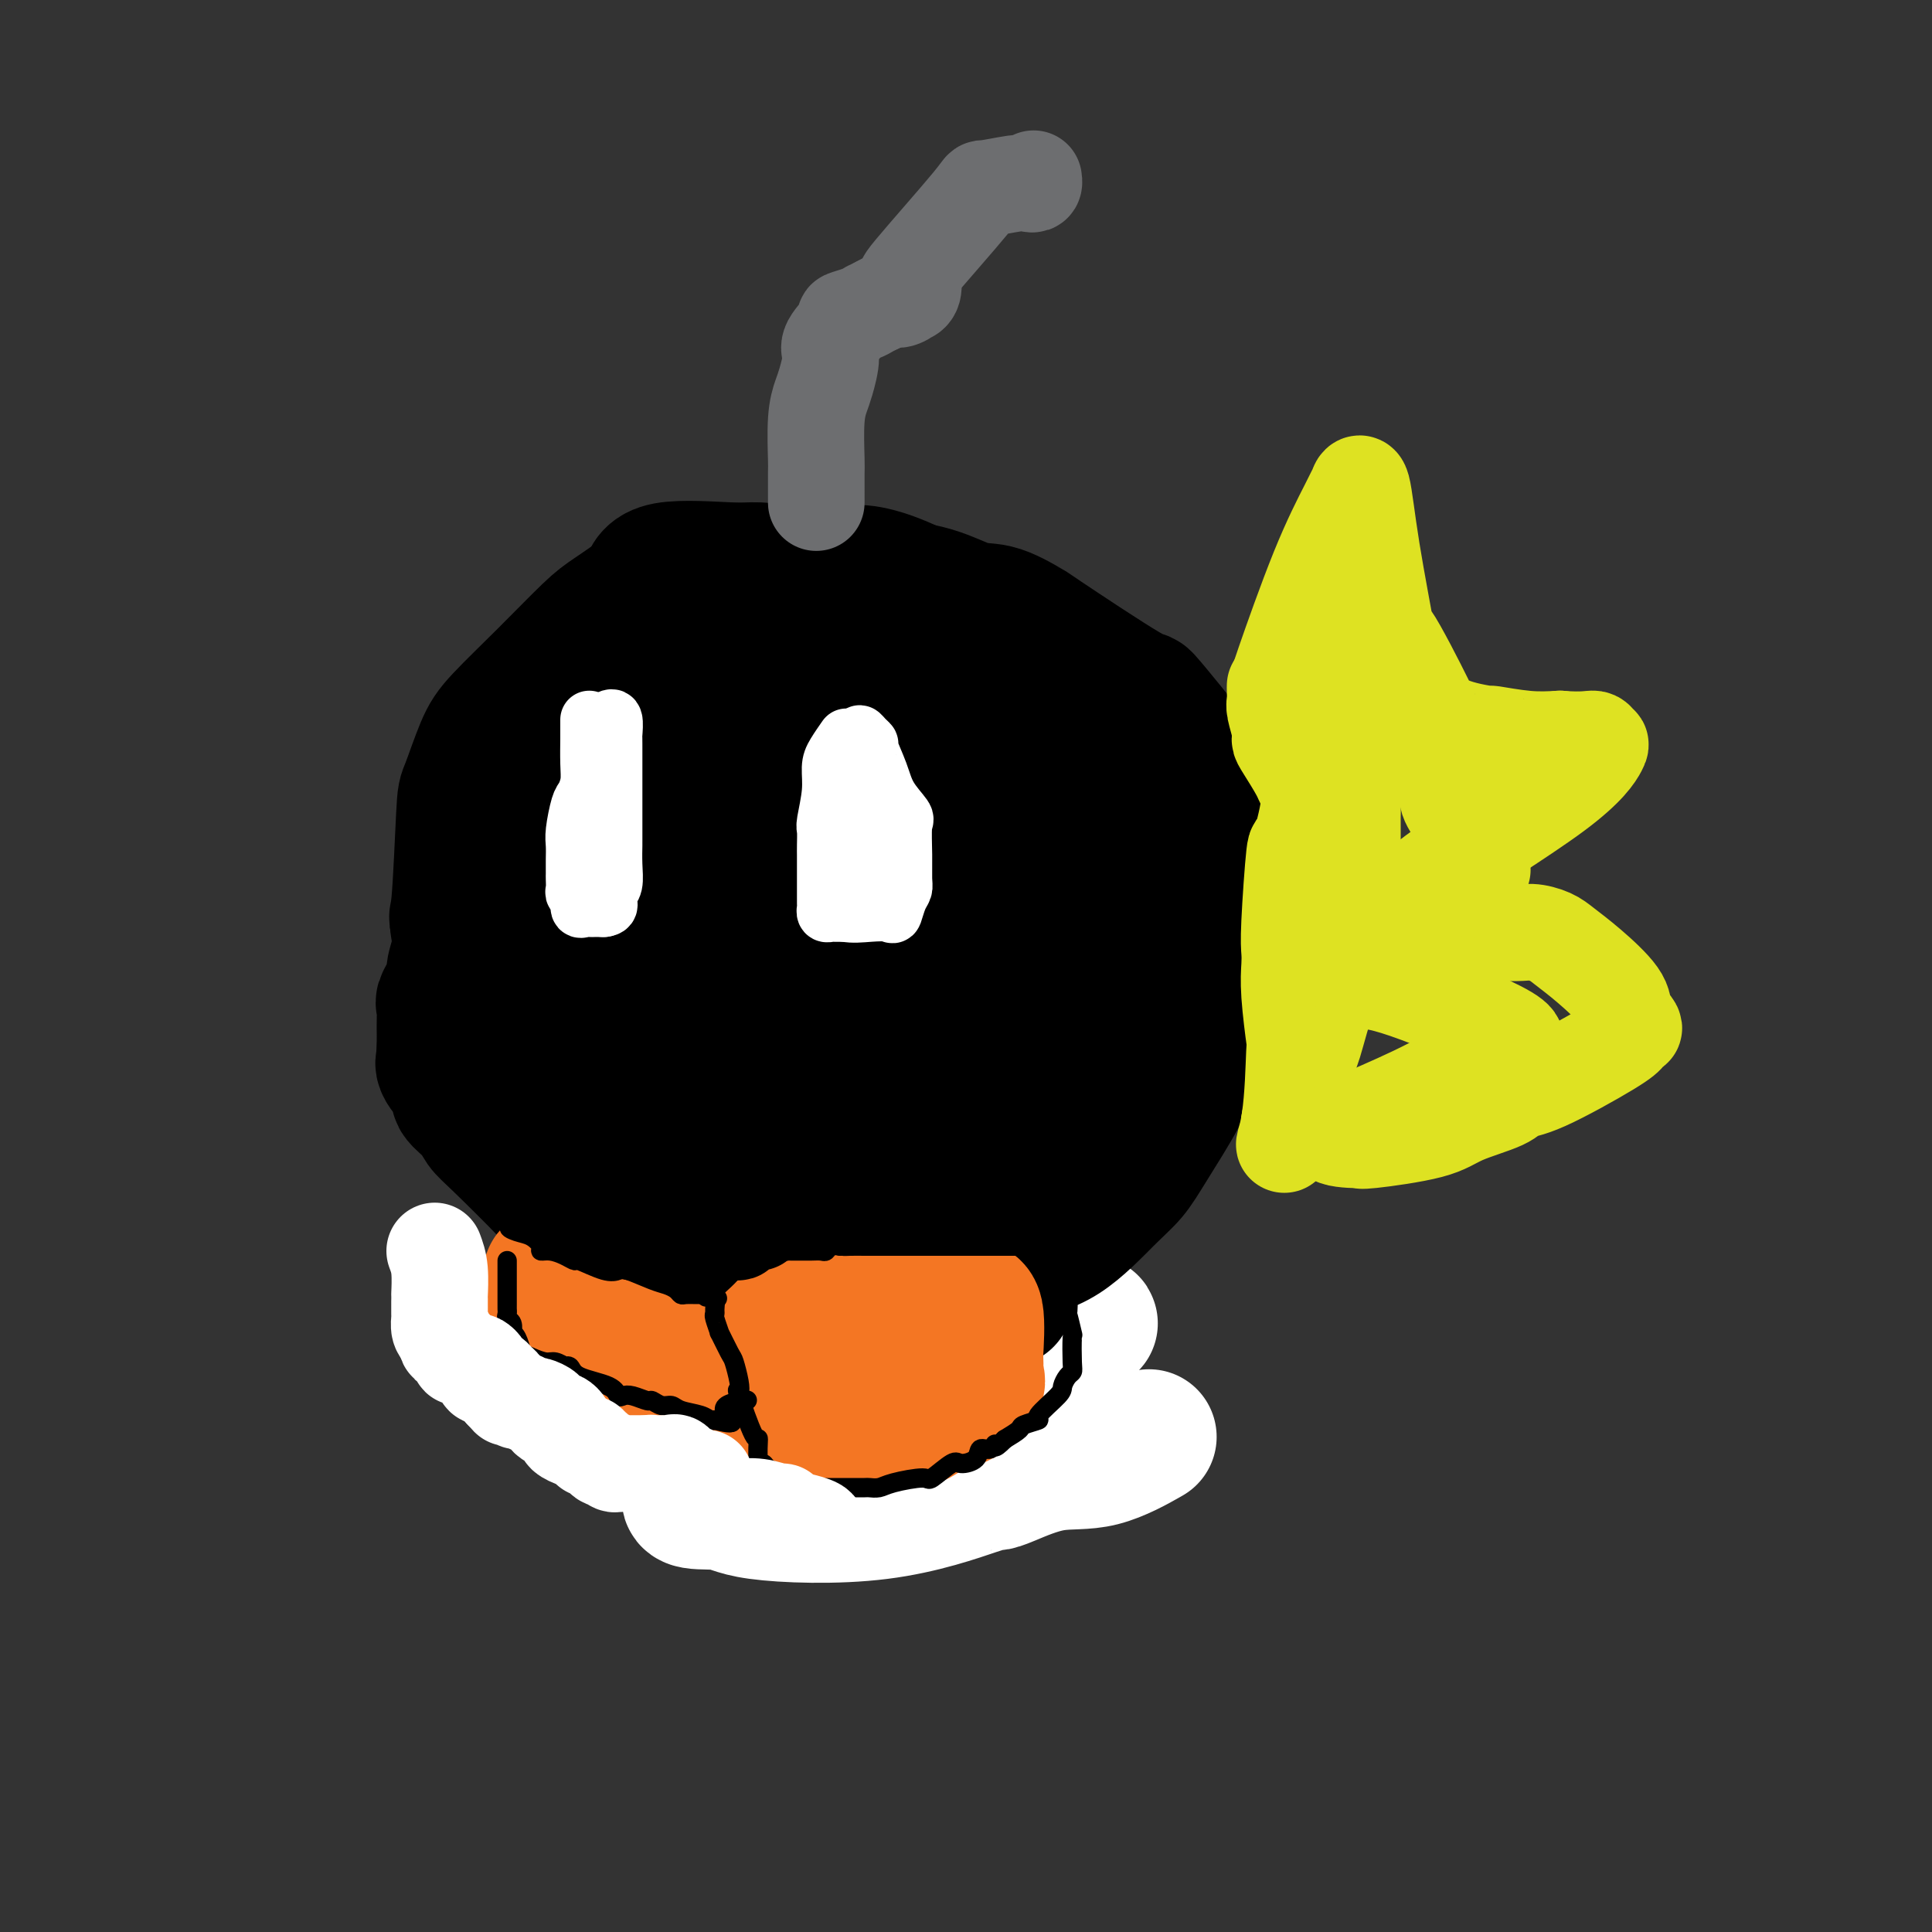 <svg viewBox='0 0 400 400' version='1.1' xmlns='http://www.w3.org/2000/svg' xmlns:xlink='http://www.w3.org/1999/xlink'><rect x="0" y="0" width="400" height="400" fill="#333333" stroke="none"/><g fill='none' stroke='#000000' stroke-width='28' stroke-linecap='round' stroke-linejoin='round'><path d='M152,258c1.321,1.499 2.641,2.999 0,0c-2.641,-2.999 -9.245,-10.496 -12,-14c-2.755,-3.504 -1.662,-3.015 -2,-4c-0.338,-0.985 -2.107,-3.442 -3,-5c-0.893,-1.558 -0.911,-2.216 -2,-6c-1.089,-3.784 -3.251,-10.695 -4,-16c-0.749,-5.305 -0.086,-9.005 0,-13c0.086,-3.995 -0.404,-8.284 0,-12c0.404,-3.716 1.702,-6.858 3,-10'/><path d='M132,178c1.790,-7.680 4.763,-9.379 7,-11c2.237,-1.621 3.736,-3.165 7,-5c3.264,-1.835 8.293,-3.963 13,-6c4.707,-2.037 9.093,-3.984 19,-6c9.907,-2.016 25.334,-4.103 33,-4c7.666,0.103 7.571,2.395 9,4c1.429,1.605 4.382,2.522 8,7c3.618,4.478 7.900,12.515 10,19c2.100,6.485 2.019,11.417 2,14c-0.019,2.583 0.026,2.816 0,7c-0.026,4.184 -0.122,12.319 0,19c0.122,6.681 0.464,11.909 0,15c-0.464,3.091 -1.732,4.046 -3,5'/><path d='M237,236c-4.962,3.338 -15.866,9.182 -23,13c-7.134,3.818 -10.499,5.608 -13,6c-2.501,0.392 -4.139,-0.616 -6,0c-1.861,0.616 -3.944,2.854 -11,0c-7.056,-2.854 -19.085,-10.802 -26,-15c-6.915,-4.198 -8.718,-4.648 -11,-9c-2.282,-4.352 -5.044,-12.607 -6,-19c-0.956,-6.393 -0.107,-10.924 0,-15c0.107,-4.076 -0.529,-7.697 0,-10c0.529,-2.303 2.224,-3.287 3,-5c0.776,-1.713 0.632,-4.153 5,-7c4.368,-2.847 13.248,-6.099 22,-8c8.752,-1.901 17.376,-2.450 26,-3'/><path d='M197,164c4.659,-0.915 3.306,-1.702 5,0c1.694,1.702 6.433,5.891 8,7c1.567,1.109 -0.039,-0.864 1,2c1.039,2.864 4.724,10.565 8,14c3.276,3.435 6.143,2.606 0,13c-6.143,10.394 -21.296,32.013 -31,41c-9.704,8.987 -13.959,5.343 -18,-4c-4.041,-9.343 -7.869,-24.384 -4,-35c3.869,-10.616 15.434,-16.808 27,-23'/><path d='M193,179c7.062,-4.988 11.216,-5.959 15,-4c3.784,1.959 7.197,6.846 9,11c1.803,4.154 1.997,7.573 3,10c1.003,2.427 2.814,3.861 0,8c-2.814,4.139 -10.252,10.981 -18,7c-7.748,-3.981 -15.807,-18.786 -19,-6c-3.193,12.786 -1.521,53.164 1,68c2.521,14.836 5.892,4.131 10,3c4.108,-1.131 8.952,7.311 11,12c2.048,4.689 1.299,5.625 1,7c-0.299,1.375 -0.150,3.187 0,5'/><path d='M206,300c-3.327,1.144 -12.144,-1.994 -16,-3c-3.856,-1.006 -2.751,0.122 -4,-4c-1.249,-4.122 -4.854,-13.495 -6,-20c-1.146,-6.505 0.165,-10.143 0,-13c-0.165,-2.857 -1.806,-4.933 0,-14c1.806,-9.067 7.058,-25.126 10,-31c2.942,-5.874 3.572,-1.564 4,0c0.428,1.564 0.654,0.383 1,0c0.346,-0.383 0.813,0.034 1,0c0.187,-0.034 0.093,-0.517 0,-1'/><path d='M196,214c-0.012,-0.536 -3.042,-1.375 -6,-3c-2.958,-1.625 -5.845,-4.036 -7,-5c-1.155,-0.964 -0.577,-0.482 0,0'/></g>
<g fill='none' stroke='#FFFFFF' stroke-width='28' stroke-linecap='round' stroke-linejoin='round'><path d='M166,291c-0.123,-0.466 -0.246,-0.932 0,-1c0.246,-0.068 0.860,0.260 2,0c1.140,-0.260 2.807,-1.110 4,-1c1.193,0.110 1.913,1.181 5,0c3.087,-1.181 8.540,-4.612 16,-7c7.460,-2.388 16.927,-3.733 21,-4c4.073,-0.267 2.750,0.543 6,-1c3.250,-1.543 11.071,-5.441 0,-1c-11.071,4.441 -41.036,17.220 -71,30'/><path d='M149,306c-11.433,5.518 -4.515,4.813 -1,5c3.515,0.187 3.626,1.265 9,2c5.374,0.735 16.013,1.128 25,0c8.987,-1.128 16.324,-3.776 20,-5c3.676,-1.224 3.690,-1.022 4,-1c0.310,0.022 0.914,-0.135 3,-1c2.086,-0.865 5.652,-2.438 9,-3c3.348,-0.562 6.478,-0.113 10,-1c3.522,-0.887 7.435,-3.111 9,-4c1.565,-0.889 0.783,-0.445 0,0'/></g>
<g fill='none' stroke='#000000' stroke-width='28' stroke-linecap='round' stroke-linejoin='round'><path d='M186,184c-0.924,-0.002 -1.849,-0.003 -3,0c-1.151,0.003 -2.529,0.011 -4,0c-1.471,-0.011 -3.035,-0.039 -6,0c-2.965,0.039 -7.331,0.146 -9,0c-1.669,-0.146 -0.639,-0.545 -1,0c-0.361,0.545 -2.112,2.034 -3,3c-0.888,0.966 -0.915,1.410 -1,2c-0.085,0.590 -0.230,1.326 0,4c0.230,2.674 0.834,7.287 2,9c1.166,1.713 2.895,0.525 5,0c2.105,-0.525 4.585,-0.388 10,-4c5.415,-3.612 13.766,-10.972 17,-14c3.234,-3.028 1.353,-1.722 2,-2c0.647,-0.278 3.824,-2.139 7,-4'/><path d='M202,178c4.131,-3.108 1.458,-0.877 1,0c-0.458,0.877 1.299,0.402 2,0c0.701,-0.402 0.346,-0.731 1,1c0.654,1.731 2.318,5.521 3,7c0.682,1.479 0.383,0.646 1,1c0.617,0.354 2.151,1.894 4,4c1.849,2.106 4.012,4.778 5,6c0.988,1.222 0.802,0.995 1,2c0.198,1.005 0.780,3.242 1,6c0.220,2.758 0.080,6.038 0,8c-0.080,1.962 -0.098,2.605 0,3c0.098,0.395 0.314,0.541 0,1c-0.314,0.459 -1.157,1.229 -2,2'/><path d='M219,219c-0.499,4.201 -1.748,3.705 -2,4c-0.252,0.295 0.492,1.383 -4,4c-4.492,2.617 -14.222,6.763 -19,9c-4.778,2.237 -4.605,2.564 -6,3c-1.395,0.436 -4.357,0.979 -8,2c-3.643,1.021 -7.967,2.519 -10,3c-2.033,0.481 -1.774,-0.057 -2,0c-0.226,0.057 -0.936,0.708 -2,1c-1.064,0.292 -2.481,0.226 -3,0c-0.519,-0.226 -0.139,-0.612 -1,0c-0.861,0.612 -2.963,2.223 -4,3c-1.037,0.777 -1.010,0.719 -1,1c0.010,0.281 0.003,0.900 0,1c-0.003,0.100 -0.001,-0.319 0,0c0.001,0.319 0.000,1.377 0,2c-0.000,0.623 -0.000,0.812 0,1'/><path d='M157,253c-0.736,1.400 0.424,0.901 1,1c0.576,0.099 0.567,0.797 1,1c0.433,0.203 1.307,-0.089 2,0c0.693,0.089 1.203,0.560 2,1c0.797,0.440 1.880,0.850 3,1c1.120,0.150 2.278,0.040 3,0c0.722,-0.040 1.008,-0.012 2,0c0.992,0.012 2.692,0.007 4,0c1.308,-0.007 2.226,-0.016 3,0c0.774,0.016 1.405,0.057 2,0c0.595,-0.057 1.156,-0.211 2,0c0.844,0.211 1.973,0.786 4,1c2.027,0.214 4.952,0.068 7,0c2.048,-0.068 3.220,-0.057 4,0c0.780,0.057 1.168,0.160 2,0c0.832,-0.160 2.109,-0.581 3,-1c0.891,-0.419 1.398,-0.834 2,-1c0.602,-0.166 1.301,-0.083 2,0'/><path d='M206,256c7.148,-0.450 5.019,-1.073 5,-2c-0.019,-0.927 2.071,-2.156 4,-3c1.929,-0.844 3.698,-1.304 5,-2c1.302,-0.696 2.137,-1.629 4,-3c1.863,-1.371 4.752,-3.181 8,-7c3.248,-3.819 6.854,-9.648 9,-13c2.146,-3.352 2.833,-4.228 3,-4c0.167,0.228 -0.186,1.562 1,-3c1.186,-4.562 3.910,-15.018 5,-20c1.090,-4.982 0.545,-4.491 0,-4'/><path d='M250,195c0.965,-4.872 0.378,-3.553 0,-6c-0.378,-2.447 -0.548,-8.659 -1,-12c-0.452,-3.341 -1.185,-3.812 -3,-7c-1.815,-3.188 -4.713,-9.091 -4,-11c0.713,-1.909 5.038,0.178 -5,-7c-10.038,-7.178 -34.439,-23.622 -48,-30c-13.561,-6.378 -16.280,-2.689 -19,1'/><path d='M170,123c-4.181,0.473 -5.133,1.157 -6,2c-0.867,0.843 -1.648,1.846 -2,2c-0.352,0.154 -0.277,-0.540 -4,3c-3.723,3.540 -11.246,11.315 -14,14c-2.754,2.685 -0.738,0.281 0,1c0.738,0.719 0.198,4.563 0,7c-0.198,2.437 -0.053,3.468 0,5c0.053,1.532 0.014,3.566 0,5c-0.014,1.434 -0.004,2.267 0,3c0.004,0.733 0.002,1.367 0,2'/><path d='M144,167c-0.290,4.382 -1.014,3.836 -1,4c0.014,0.164 0.766,1.037 1,-1c0.234,-2.037 -0.049,-6.985 3,-12c3.049,-5.015 9.431,-10.097 12,-12c2.569,-1.903 1.324,-0.628 3,-1c1.676,-0.372 6.272,-2.390 8,-3c1.728,-0.610 0.589,0.187 1,0c0.411,-0.187 2.373,-1.360 3,-2c0.627,-0.640 -0.079,-0.749 1,-1c1.079,-0.251 3.944,-0.645 5,-1c1.056,-0.355 0.302,-0.673 0,-1c-0.302,-0.327 -0.151,-0.664 0,-1'/><path d='M180,136c2.190,-1.649 -2.835,-0.771 -7,0c-4.165,0.771 -7.470,1.436 -10,2c-2.530,0.564 -4.286,1.027 -6,2c-1.714,0.973 -3.385,2.455 -4,3c-0.615,0.545 -0.173,0.154 -1,1c-0.827,0.846 -2.924,2.930 -4,4c-1.076,1.070 -1.133,1.125 -1,1c0.133,-0.125 0.456,-0.432 0,1c-0.456,1.432 -1.690,4.601 -3,7c-1.310,2.399 -2.697,4.026 -4,5c-1.303,0.974 -2.521,1.294 -4,2c-1.479,0.706 -3.219,1.796 -5,3c-1.781,1.204 -3.602,2.520 -5,4c-1.398,1.480 -2.373,3.123 -3,4c-0.627,0.877 -0.906,0.986 -1,2c-0.094,1.014 -0.005,2.932 0,4c0.005,1.068 -0.076,1.288 0,3c0.076,1.712 0.307,4.918 1,7c0.693,2.082 1.846,3.041 3,4'/><path d='M126,195c1.433,3.320 3.016,4.619 4,6c0.984,1.381 1.368,2.844 2,4c0.632,1.156 1.512,2.007 2,3c0.488,0.993 0.585,2.130 1,3c0.415,0.870 1.147,1.473 2,3c0.853,1.527 1.828,3.976 2,5c0.172,1.024 -0.459,0.621 0,2c0.459,1.379 2.010,4.538 3,7c0.990,2.462 1.421,4.227 2,5c0.579,0.773 1.305,0.556 2,1c0.695,0.444 1.358,1.550 2,3c0.642,1.450 1.264,3.246 2,4c0.736,0.754 1.586,0.468 2,1c0.414,0.532 0.393,1.883 1,3c0.607,1.117 1.843,2.000 3,3c1.157,1.000 2.235,2.115 3,3c0.765,0.885 1.219,1.538 2,2c0.781,0.462 1.891,0.731 3,1'/><path d='M164,254c3.597,3.443 2.590,1.549 3,1c0.410,-0.549 2.236,0.245 4,1c1.764,0.755 3.465,1.471 7,2c3.535,0.529 8.903,0.869 13,1c4.097,0.131 6.924,0.051 9,0c2.076,-0.051 3.402,-0.074 5,0c1.598,0.074 3.467,0.244 6,0c2.533,-0.244 5.729,-0.904 9,-3c3.271,-2.096 6.616,-5.628 9,-8c2.384,-2.372 3.806,-3.582 5,-5c1.194,-1.418 2.161,-3.043 4,-6c1.839,-2.957 4.549,-7.246 6,-10c1.451,-2.754 1.643,-3.973 2,-7c0.357,-3.027 0.879,-7.863 1,-11c0.121,-3.137 -0.160,-4.575 0,-8c0.160,-3.425 0.760,-8.836 1,-12c0.240,-3.164 0.120,-4.082 0,-5'/><path d='M248,184c0.624,-8.382 0.186,-7.838 0,-9c-0.186,-1.162 -0.118,-4.030 0,-6c0.118,-1.970 0.286,-3.043 0,-5c-0.286,-1.957 -1.025,-4.799 -2,-7c-0.975,-2.201 -2.186,-3.760 -4,-6c-1.814,-2.240 -4.231,-5.161 -5,-6c-0.769,-0.839 0.110,0.405 -4,-2c-4.110,-2.405 -13.210,-8.458 -17,-11c-3.790,-2.542 -2.270,-1.573 -3,-2c-0.730,-0.427 -3.711,-2.250 -6,-3c-2.289,-0.750 -3.887,-0.425 -6,-1c-2.113,-0.575 -4.741,-2.048 -8,-3c-3.259,-0.952 -7.149,-1.382 -12,-2c-4.851,-0.618 -10.662,-1.422 -15,-2c-4.338,-0.578 -7.204,-0.928 -9,-1c-1.796,-0.072 -2.522,0.134 -6,0c-3.478,-0.134 -9.708,-0.610 -13,0c-3.292,0.610 -3.646,2.305 -4,4'/><path d='M134,122c-2.012,1.620 -5.041,3.671 -7,5c-1.959,1.329 -2.847,1.936 -5,4c-2.153,2.064 -5.571,5.584 -9,9c-3.429,3.416 -6.869,6.729 -9,9c-2.131,2.271 -2.953,3.500 -4,6c-1.047,2.500 -2.321,6.272 -3,8c-0.679,1.728 -0.764,1.414 -1,6c-0.236,4.586 -0.622,14.072 -1,18c-0.378,3.928 -0.747,2.297 0,4c0.747,1.703 2.608,6.738 4,10c1.392,3.262 2.313,4.750 3,7c0.687,2.250 1.139,5.260 2,7c0.861,1.740 2.130,2.209 4,4c1.870,1.791 4.341,4.902 6,7c1.659,2.098 2.507,3.181 4,5c1.493,1.819 3.633,4.374 5,6c1.367,1.626 1.962,2.322 3,3c1.038,0.678 2.519,1.339 4,2'/><path d='M130,242c4.531,4.779 2.859,3.226 3,3c0.141,-0.226 2.094,0.874 5,2c2.906,1.126 6.764,2.278 9,3c2.236,0.722 2.848,1.016 4,1c1.152,-0.016 2.842,-0.340 4,0c1.158,0.340 1.784,1.343 3,2c1.216,0.657 3.020,0.966 4,1c0.980,0.034 1.134,-0.209 2,0c0.866,0.209 2.444,0.869 2,1c-0.444,0.131 -2.909,-0.266 -6,-2c-3.091,-1.734 -6.808,-4.805 -12,-8c-5.192,-3.195 -11.859,-6.514 -16,-10c-4.141,-3.486 -5.754,-7.139 -7,-11c-1.246,-3.861 -2.123,-7.931 -3,-12'/><path d='M122,212c-1.711,-6.304 -0.989,-10.563 -1,-13c-0.011,-2.437 -0.754,-3.051 -1,-6c-0.246,-2.949 0.005,-8.234 0,-12c-0.005,-3.766 -0.267,-6.014 0,-8c0.267,-1.986 1.062,-3.710 2,-6c0.938,-2.290 2.018,-5.148 3,-8c0.982,-2.852 1.867,-5.699 3,-8c1.133,-2.301 2.514,-4.055 3,-5c0.486,-0.945 0.078,-1.081 0,-1c-0.078,0.081 0.175,0.380 1,0c0.825,-0.380 2.221,-1.439 3,-2c0.779,-0.561 0.941,-0.625 1,0c0.059,0.625 0.016,1.937 0,2c-0.016,0.063 -0.005,-1.125 -1,0c-0.995,1.125 -2.998,4.562 -5,8'/><path d='M130,153c-1.386,2.537 -2.350,3.881 -3,8c-0.650,4.119 -0.986,11.015 -1,15c-0.014,3.985 0.294,5.058 0,8c-0.294,2.942 -1.189,7.751 -2,11c-0.811,3.249 -1.538,4.938 -2,7c-0.462,2.062 -0.660,4.498 -1,9c-0.340,4.502 -0.823,11.069 -1,15c-0.177,3.931 -0.047,5.224 0,6c0.047,0.776 0.010,1.033 0,2c-0.010,0.967 0.007,2.642 0,3c-0.007,0.358 -0.039,-0.601 1,0c1.039,0.601 3.149,2.760 5,4c1.851,1.240 3.445,1.559 4,2c0.555,0.441 0.073,1.003 2,2c1.927,0.997 6.265,2.428 8,3c1.735,0.572 0.868,0.286 0,0'/><path d='M140,248c4.866,2.510 7.030,3.286 8,4c0.970,0.714 0.746,1.366 2,2c1.254,0.634 3.988,1.251 6,2c2.012,0.749 3.304,1.630 4,2c0.696,0.370 0.798,0.229 3,1c2.202,0.771 6.505,2.455 8,3c1.495,0.545 0.182,-0.050 5,1c4.818,1.050 15.768,3.746 21,5c5.232,1.254 4.747,1.068 5,1c0.253,-0.068 1.243,-0.018 2,0c0.757,0.018 1.281,0.005 2,0c0.719,-0.005 1.634,-0.001 2,0c0.366,0.001 0.183,0.001 0,0'/><path d='M114,153c-0.120,0.038 -0.241,0.075 -1,1c-0.759,0.925 -2.158,2.737 -3,4c-0.842,1.263 -1.128,1.975 -2,3c-0.872,1.025 -2.329,2.362 -3,4c-0.671,1.638 -0.557,3.578 -1,5c-0.443,1.422 -1.444,2.325 -2,3c-0.556,0.675 -0.668,1.121 -1,2c-0.332,0.879 -0.884,2.191 -1,3c-0.116,0.809 0.205,1.114 0,2c-0.205,0.886 -0.935,2.353 -2,4c-1.065,1.647 -2.465,3.474 -3,5c-0.535,1.526 -0.203,2.749 0,4c0.203,1.251 0.279,2.529 0,4c-0.279,1.471 -0.912,3.135 -1,4c-0.088,0.865 0.369,0.930 0,2c-0.369,1.070 -1.563,3.143 -2,4c-0.437,0.857 -0.117,0.498 0,1c0.117,0.502 0.032,1.866 0,3c-0.032,1.134 -0.009,2.038 0,3c0.009,0.962 0.005,1.981 0,3'/><path d='M92,217c-0.412,5.009 0.057,3.533 0,3c-0.057,-0.533 -0.640,-0.123 0,1c0.640,1.123 2.503,2.958 3,4c0.497,1.042 -0.373,1.289 0,2c0.373,0.711 1.988,1.884 3,3c1.012,1.116 1.420,2.174 2,3c0.580,0.826 1.332,1.419 4,4c2.668,2.581 7.252,7.149 9,9c1.748,1.851 0.659,0.986 1,1c0.341,0.014 2.111,0.906 4,2c1.889,1.094 3.895,2.391 5,3c1.105,0.609 1.309,0.531 3,1c1.691,0.469 4.871,1.486 7,2c2.129,0.514 3.209,0.524 5,1c1.791,0.476 4.295,1.416 6,2c1.705,0.584 2.613,0.811 4,1c1.387,0.189 3.253,0.340 5,1c1.747,0.660 3.373,1.830 5,3'/><path d='M158,263c7.653,2.630 4.285,0.705 4,0c-0.285,-0.705 2.514,-0.189 4,0c1.486,0.189 1.658,0.050 3,0c1.342,-0.050 3.853,-0.013 7,0c3.147,0.013 6.929,0.001 9,0c2.071,-0.001 2.429,0.010 3,0c0.571,-0.010 1.354,-0.041 3,0c1.646,0.041 4.154,0.155 5,0c0.846,-0.155 0.031,-0.577 0,-1c-0.031,-0.423 0.724,-0.845 1,-2c0.276,-1.155 0.074,-3.042 0,-4c-0.074,-0.958 -0.021,-0.988 0,-1c0.021,-0.012 0.011,-0.006 0,0'/></g>
<g fill='none' stroke='#FFFFFF' stroke-width='12' stroke-linecap='round' stroke-linejoin='round'><path d='M122,149c-0.002,0.744 -0.004,1.488 0,2c0.004,0.512 0.012,0.792 0,2c-0.012,1.208 -0.046,3.345 0,5c0.046,1.655 0.170,2.827 0,4c-0.170,1.173 -0.634,2.348 -1,3c-0.366,0.652 -0.634,0.780 -1,2c-0.366,1.220 -0.830,3.531 -1,5c-0.170,1.469 -0.046,2.094 0,3c0.046,0.906 0.013,2.092 0,3c-0.013,0.908 -0.004,1.539 0,2c0.004,0.461 0.005,0.752 0,1c-0.005,0.248 -0.016,0.452 0,1c0.016,0.548 0.060,1.439 0,2c-0.060,0.561 -0.223,0.791 0,1c0.223,0.209 0.833,0.396 1,1c0.167,0.604 -0.110,1.626 0,2c0.110,0.374 0.607,0.100 1,0c0.393,-0.100 0.683,-0.027 1,0c0.317,0.027 0.662,0.007 1,0c0.338,-0.007 0.668,-0.002 1,0c0.332,0.002 0.666,0.001 1,0'/><path d='M125,188c1.016,-0.125 1.057,-0.437 1,-1c-0.057,-0.563 -0.211,-1.377 0,-2c0.211,-0.623 0.789,-1.055 1,-2c0.211,-0.945 0.057,-2.404 0,-4c-0.057,-1.596 -0.015,-3.330 0,-4c0.015,-0.670 0.004,-0.278 0,-1c-0.004,-0.722 -0.001,-2.560 0,-5c0.001,-2.440 0.000,-5.484 0,-7c-0.000,-1.516 -0.000,-1.505 0,-2c0.000,-0.495 0.000,-1.495 0,-2c-0.000,-0.505 -0.000,-0.514 0,-1c0.000,-0.486 0.001,-1.448 0,-2c-0.001,-0.552 -0.004,-0.694 0,-1c0.004,-0.306 0.015,-0.775 0,-1c-0.015,-0.225 -0.056,-0.205 0,-1c0.056,-0.795 0.207,-2.406 0,-3c-0.207,-0.594 -0.774,-0.170 -1,0c-0.226,0.170 -0.113,0.085 0,0'/><path d='M175,153c0.194,-0.277 0.388,-0.554 0,0c-0.388,0.554 -1.358,1.940 -2,3c-0.642,1.060 -0.957,1.796 -1,3c-0.043,1.204 0.185,2.876 0,5c-0.185,2.124 -0.781,4.700 -1,6c-0.219,1.300 -0.059,1.326 0,2c0.059,0.674 0.016,1.997 0,3c-0.016,1.003 -0.004,1.685 0,2c0.004,0.315 0.001,0.263 0,1c-0.001,0.737 -0.000,2.263 0,3c0.000,0.737 -0.001,0.685 0,1c0.001,0.315 0.003,0.999 0,2c-0.003,1.001 -0.012,2.321 0,3c0.012,0.679 0.045,0.718 0,1c-0.045,0.282 -0.167,0.808 0,1c0.167,0.192 0.622,0.052 1,0c0.378,-0.052 0.679,-0.014 1,0c0.321,0.014 0.663,0.004 1,0c0.337,-0.004 0.668,-0.002 1,0'/><path d='M175,189c1.522,0.320 3.326,0.122 5,0c1.674,-0.122 3.219,-0.166 4,0c0.781,0.166 0.798,0.543 1,0c0.202,-0.543 0.589,-2.005 1,-3c0.411,-0.995 0.845,-1.521 1,-2c0.155,-0.479 0.032,-0.910 0,-2c-0.032,-1.090 0.028,-2.838 0,-5c-0.028,-2.162 -0.145,-4.737 0,-6c0.145,-1.263 0.551,-1.213 0,-2c-0.551,-0.787 -2.059,-2.410 -3,-4c-0.941,-1.590 -1.313,-3.149 -2,-5c-0.687,-1.851 -1.687,-3.996 -2,-5c-0.313,-1.004 0.060,-0.867 0,-1c-0.060,-0.133 -0.555,-0.536 -1,-1c-0.445,-0.464 -0.842,-0.990 -1,-1c-0.158,-0.010 -0.079,0.495 0,1'/><path d='M178,153c-1.346,-2.010 -0.209,1.966 0,5c0.209,3.034 -0.508,5.127 0,8c0.508,2.873 2.241,6.525 3,9c0.759,2.475 0.543,3.774 1,5c0.457,1.226 1.586,2.380 2,3c0.414,0.620 0.111,0.705 0,1c-0.111,0.295 -0.032,0.798 0,1c0.032,0.202 0.016,0.101 0,0'/></g>
<g fill='none' stroke='#F47623' stroke-width='28' stroke-linecap='round' stroke-linejoin='round'><path d='M161,299c-0.063,-0.071 -0.126,-0.143 0,-1c0.126,-0.857 0.440,-2.500 0,-4c-0.440,-1.500 -1.635,-2.857 -2,-4c-0.365,-1.143 0.098,-2.071 0,-3c-0.098,-0.929 -0.759,-1.859 -1,-3c-0.241,-1.141 -0.061,-2.494 0,-3c0.061,-0.506 0.005,-0.166 0,-1c-0.005,-0.834 0.042,-2.843 0,-4c-0.042,-1.157 -0.172,-1.462 0,-2c0.172,-0.538 0.646,-1.310 1,-2c0.354,-0.690 0.590,-1.299 1,-2c0.410,-0.701 0.995,-1.494 2,-2c1.005,-0.506 2.429,-0.724 4,-1c1.571,-0.276 3.288,-0.610 5,-1c1.712,-0.390 3.417,-0.837 5,-1c1.583,-0.163 3.043,-0.044 4,0c0.957,0.044 1.412,0.012 2,0c0.588,-0.012 1.311,-0.003 2,0c0.689,0.003 1.345,0.002 2,0'/><path d='M186,265c4.540,-0.434 3.889,-0.019 4,0c0.111,0.019 0.984,-0.358 2,0c1.016,0.358 2.175,1.451 3,2c0.825,0.549 1.317,0.555 2,1c0.683,0.445 1.556,1.328 2,2c0.444,0.672 0.459,1.133 1,1c0.541,-0.133 1.608,-0.860 2,1c0.392,1.860 0.108,6.307 0,8c-0.108,1.693 -0.042,0.634 0,1c0.042,0.366 0.060,2.158 0,3c-0.060,0.842 -0.197,0.733 0,1c0.197,0.267 0.728,0.909 0,2c-0.728,1.091 -2.715,2.632 -4,3c-1.285,0.368 -1.869,-0.437 -3,0c-1.131,0.437 -2.808,2.117 -4,3c-1.192,0.883 -1.898,0.968 -3,1c-1.102,0.032 -2.601,0.009 -4,0c-1.399,-0.009 -2.700,-0.005 -4,0'/><path d='M180,294c-3.939,1.356 -2.788,1.246 -3,0c-0.212,-1.246 -1.788,-3.628 -3,-5c-1.212,-1.372 -2.062,-1.734 -3,-3c-0.938,-1.266 -1.966,-3.435 -2,-5c-0.034,-1.565 0.927,-2.524 0,-3c-0.927,-0.476 -3.740,-0.467 0,-1c3.740,-0.533 14.033,-1.607 18,-2c3.967,-0.393 1.606,-0.106 1,0c-0.606,0.106 0.541,0.030 1,0c0.459,-0.030 0.229,-0.015 0,0'/><path d='M115,264c-0.423,-0.101 -0.845,-0.202 -1,0c-0.155,0.202 -0.042,0.706 0,1c0.042,0.294 0.011,0.377 0,1c-0.011,0.623 -0.004,1.785 0,2c0.004,0.215 0.004,-0.518 0,0c-0.004,0.518 -0.012,2.285 0,3c0.012,0.715 0.045,0.377 0,1c-0.045,0.623 -0.168,2.206 0,3c0.168,0.794 0.628,0.798 1,1c0.372,0.202 0.658,0.603 1,1c0.342,0.397 0.741,0.789 1,1c0.259,0.211 0.378,0.242 2,1c1.622,0.758 4.745,2.242 6,3c1.255,0.758 0.641,0.791 2,1c1.359,0.209 4.693,0.593 6,1c1.307,0.407 0.589,0.837 3,1c2.411,0.163 7.953,0.057 11,0c3.047,-0.057 3.600,-0.067 4,0c0.400,0.067 0.646,0.210 1,0c0.354,-0.210 0.815,-0.774 1,-1c0.185,-0.226 0.092,-0.113 0,0'/><path d='M153,284c2.856,-0.110 1.498,0.115 1,0c-0.498,-0.115 -0.134,-0.569 0,-1c0.134,-0.431 0.038,-0.837 0,-1c-0.038,-0.163 -0.019,-0.081 0,0'/><path d='M144,278c1.467,0.556 2.933,1.111 -1,0c-3.933,-1.111 -13.267,-3.889 -17,-5c-3.733,-1.111 -1.867,-0.556 0,0'/></g>
<g fill='none' stroke='#000000' stroke-width='4' stroke-linecap='round' stroke-linejoin='round'><path d='M148,268c-0.202,-0.221 -0.404,-0.442 0,-1c0.404,-0.558 1.413,-1.454 2,-2c0.587,-0.546 0.751,-0.743 1,-1c0.249,-0.257 0.581,-0.576 1,-1c0.419,-0.424 0.923,-0.955 1,-1c0.077,-0.045 -0.275,0.394 0,0c0.275,-0.394 1.176,-1.622 2,-2c0.824,-0.378 1.572,0.095 2,0c0.428,-0.095 0.537,-0.758 1,-1c0.463,-0.242 1.278,-0.065 2,0c0.722,0.065 1.349,0.017 2,0c0.651,-0.017 1.326,-0.004 2,0c0.674,0.004 1.346,-0.003 2,0c0.654,0.003 1.291,0.015 2,0c0.709,-0.015 1.489,-0.055 2,0c0.511,0.055 0.753,0.207 1,0c0.247,-0.207 0.499,-0.773 1,-1c0.501,-0.227 1.250,-0.113 2,0'/><path d='M174,258c3.151,-0.309 1.528,-0.083 1,0c-0.528,0.083 0.037,0.022 1,0c0.963,-0.022 2.323,-0.006 3,0c0.677,0.006 0.672,0.002 2,0c1.328,-0.002 3.988,-0.000 7,0c3.012,0.000 6.374,0.000 8,0c1.626,-0.000 1.514,-0.000 2,0c0.486,0.000 1.570,-0.000 4,0c2.430,0.000 6.204,0.000 8,0c1.796,-0.000 1.612,-0.001 2,0c0.388,0.001 1.347,0.005 2,0c0.653,-0.005 1.001,-0.017 1,0c-0.001,0.017 -0.350,0.064 0,0c0.350,-0.064 1.401,-0.238 2,0c0.599,0.238 0.748,0.889 1,1c0.252,0.111 0.606,-0.316 1,0c0.394,0.316 0.827,1.376 1,2c0.173,0.624 0.087,0.812 0,1'/><path d='M220,262c0.480,1.041 0.180,1.644 0,2c-0.180,0.356 -0.241,0.464 0,1c0.241,0.536 0.783,1.498 1,3c0.217,1.502 0.111,3.544 0,4c-0.111,0.456 -0.225,-0.673 0,0c0.225,0.673 0.790,3.149 1,4c0.210,0.851 0.067,0.077 0,1c-0.067,0.923 -0.056,3.543 0,5c0.056,1.457 0.157,1.750 0,2c-0.157,0.250 -0.571,0.459 -1,1c-0.429,0.541 -0.872,1.416 -1,2c-0.128,0.584 0.059,0.877 -1,2c-1.059,1.123 -3.364,3.077 -4,4c-0.636,0.923 0.396,0.814 0,1c-0.396,0.186 -2.222,0.665 -3,1c-0.778,0.335 -0.508,0.524 -1,1c-0.492,0.476 -1.746,1.238 -3,2'/><path d='M208,298c-2.589,2.634 -2.063,1.218 -2,1c0.063,-0.218 -0.337,0.762 -1,1c-0.663,0.238 -1.590,-0.264 -2,0c-0.410,0.264 -0.304,1.296 -1,2c-0.696,0.704 -2.192,1.081 -3,1c-0.808,-0.081 -0.926,-0.621 -2,0c-1.074,0.621 -3.104,2.401 -4,3c-0.896,0.599 -0.658,0.017 -2,0c-1.342,-0.017 -4.266,0.531 -6,1c-1.734,0.469 -2.280,0.858 -3,1c-0.720,0.142 -1.614,0.038 -2,0c-0.386,-0.038 -0.264,-0.010 -1,0c-0.736,0.010 -2.329,0.003 -3,0c-0.671,-0.003 -0.420,0.000 -1,0c-0.580,-0.000 -1.990,-0.003 -3,0c-1.010,0.003 -1.621,0.011 -2,0c-0.379,-0.011 -0.525,-0.041 -1,0c-0.475,0.041 -1.279,0.155 -2,0c-0.721,-0.155 -1.361,-0.577 -2,-1'/><path d='M165,307c-4.445,0.202 -1.558,0.208 -1,0c0.558,-0.208 -1.213,-0.630 -2,-1c-0.787,-0.370 -0.589,-0.690 -1,-1c-0.411,-0.310 -1.431,-0.611 -2,-1c-0.569,-0.389 -0.685,-0.866 -1,-1c-0.315,-0.134 -0.827,0.074 -1,-1c-0.173,-1.074 -0.007,-3.430 0,-4c0.007,-0.570 -0.145,0.646 -1,-1c-0.855,-1.646 -2.413,-6.153 -3,-8c-0.587,-1.847 -0.204,-1.032 0,-1c0.204,0.032 0.227,-0.717 0,-2c-0.227,-1.283 -0.706,-3.100 -1,-4c-0.294,-0.900 -0.404,-0.882 -1,-2c-0.596,-1.118 -1.676,-3.373 -2,-4c-0.324,-0.627 0.110,0.375 0,0c-0.110,-0.375 -0.764,-2.128 -1,-3c-0.236,-0.872 -0.053,-0.863 0,-1c0.053,-0.137 -0.024,-0.422 0,-1c0.024,-0.578 0.150,-1.451 0,-2c-0.150,-0.549 -0.575,-0.775 -1,-1'/><path d='M147,268c-1.801,-5.228 -1.305,-1.299 -1,0c0.305,1.299 0.418,-0.031 0,-1c-0.418,-0.969 -1.367,-1.577 -2,-2c-0.633,-0.423 -0.950,-0.659 -1,-1c-0.050,-0.341 0.166,-0.785 0,-1c-0.166,-0.215 -0.713,-0.199 -1,0c-0.287,0.199 -0.312,0.583 -1,0c-0.688,-0.583 -2.039,-2.132 -3,-3c-0.961,-0.868 -1.532,-1.056 -2,-1c-0.468,0.056 -0.834,0.356 -2,0c-1.166,-0.356 -3.130,-1.367 -4,-2c-0.870,-0.633 -0.644,-0.888 -1,-1c-0.356,-0.112 -1.294,-0.083 -2,0c-0.706,0.083 -1.179,0.218 -2,0c-0.821,-0.218 -1.990,-0.789 -3,-1c-1.010,-0.211 -1.860,-0.060 -3,0c-1.140,0.060 -2.570,0.030 -4,0'/><path d='M115,255c-4.869,-1.000 -5.542,-1.000 -6,-1c-0.458,0.000 -0.700,0.000 -1,0c-0.300,-0.000 -0.657,0.000 -1,0c-0.343,0.000 -0.671,0.000 -1,0'/><path d='M106,254c-1.314,0.039 -0.098,0.637 1,1c1.098,0.363 2.079,0.492 3,1c0.921,0.508 1.781,1.394 2,2c0.219,0.606 -0.205,0.931 0,1c0.205,0.069 1.038,-0.118 2,0c0.962,0.118 2.054,0.540 3,1c0.946,0.460 1.745,0.959 2,1c0.255,0.041 -0.035,-0.375 1,0c1.035,0.375 3.393,1.539 5,2c1.607,0.461 2.462,0.217 3,0c0.538,-0.217 0.760,-0.408 2,0c1.240,0.408 3.497,1.416 5,2c1.503,0.584 2.252,0.745 3,1c0.748,0.255 1.496,0.604 2,1c0.504,0.396 0.765,0.838 1,1c0.235,0.162 0.444,0.043 1,0c0.556,-0.043 1.457,-0.012 2,0c0.543,0.012 0.726,0.003 1,0c0.274,-0.003 0.637,-0.002 1,0'/><path d='M146,268c5.778,1.956 0.222,-0.156 -2,-1c-2.222,-0.844 -1.111,-0.422 0,0'/><path d='M105,261c0.000,0.367 0.000,0.733 0,1c-0.000,0.267 -0.000,0.434 0,1c0.000,0.566 0.000,1.532 0,2c-0.000,0.468 -0.000,0.440 0,1c0.000,0.560 0.000,1.708 0,2c-0.000,0.292 -0.001,-0.272 0,0c0.001,0.272 0.004,1.381 0,2c-0.004,0.619 -0.015,0.748 0,1c0.015,0.252 0.056,0.628 0,1c-0.056,0.372 -0.208,0.742 0,1c0.208,0.258 0.778,0.405 1,1c0.222,0.595 0.098,1.637 0,2c-0.098,0.363 -0.171,0.046 0,0c0.171,-0.046 0.584,0.180 1,1c0.416,0.820 0.833,2.234 1,3c0.167,0.766 0.083,0.883 0,1'/><path d='M108,281c0.385,3.111 -0.152,0.890 0,0c0.152,-0.890 0.992,-0.448 2,0c1.008,0.448 2.182,0.903 3,1c0.818,0.097 1.279,-0.164 2,0c0.721,0.164 1.703,0.753 2,1c0.297,0.247 -0.089,0.150 0,0c0.089,-0.150 0.653,-0.355 1,0c0.347,0.355 0.476,1.271 2,2c1.524,0.729 4.444,1.271 6,2c1.556,0.729 1.750,1.644 2,2c0.250,0.356 0.556,0.152 1,0c0.444,-0.152 1.025,-0.252 2,0c0.975,0.252 2.342,0.855 3,1c0.658,0.145 0.606,-0.169 1,0c0.394,0.169 1.233,0.819 2,1c0.767,0.181 1.462,-0.109 2,0c0.538,0.109 0.917,0.617 2,1c1.083,0.383 2.868,0.642 4,1c1.132,0.358 1.609,0.817 2,1c0.391,0.183 0.695,0.092 1,0'/><path d='M148,294c6.405,1.679 2.417,-0.625 2,-2c-0.417,-1.375 2.738,-1.821 4,-2c1.262,-0.179 0.631,-0.089 0,0'/></g>
<g fill='none' stroke='#FFFFFF' stroke-width='20' stroke-linecap='round' stroke-linejoin='round'><path d='M90,259c0.423,1.131 0.846,2.263 1,4c0.154,1.737 0.041,4.080 0,5c-0.041,0.920 -0.008,0.418 0,1c0.008,0.582 -0.008,2.249 0,3c0.008,0.751 0.041,0.587 0,1c-0.041,0.413 -0.154,1.404 0,2c0.154,0.596 0.577,0.798 1,1'/><path d='M92,276c0.492,3.034 0.723,2.118 1,2c0.277,-0.118 0.599,0.560 1,1c0.401,0.440 0.881,0.640 1,1c0.119,0.360 -0.123,0.880 0,1c0.123,0.120 0.611,-0.161 1,0c0.389,0.161 0.679,0.764 1,1c0.321,0.236 0.674,0.105 1,0c0.326,-0.105 0.626,-0.186 1,0c0.374,0.186 0.821,0.637 1,1c0.179,0.363 0.089,0.636 0,1c-0.089,0.364 -0.178,0.818 0,1c0.178,0.182 0.622,0.090 1,0c0.378,-0.090 0.689,-0.179 1,0c0.311,0.179 0.622,0.625 1,1c0.378,0.375 0.822,0.679 1,1c0.178,0.321 0.089,0.661 0,1'/><path d='M104,288c2.034,2.099 1.117,1.346 1,1c-0.117,-0.346 0.564,-0.285 1,0c0.436,0.285 0.626,0.793 1,1c0.374,0.207 0.931,0.111 1,0c0.069,-0.111 -0.350,-0.237 0,0c0.350,0.237 1.470,0.838 2,1c0.530,0.162 0.471,-0.114 1,0c0.529,0.114 1.647,0.618 2,1c0.353,0.382 -0.059,0.641 0,1c0.059,0.359 0.591,0.817 1,1c0.409,0.183 0.696,0.090 1,0c0.304,-0.090 0.624,-0.178 1,0c0.376,0.178 0.808,0.622 1,1c0.192,0.378 0.144,0.689 0,1c-0.144,0.311 -0.385,0.622 0,1c0.385,0.378 1.396,0.822 2,1c0.604,0.178 0.802,0.089 1,0'/><path d='M120,298c2.639,1.792 1.236,1.273 1,1c-0.236,-0.273 0.696,-0.298 1,0c0.304,0.298 -0.021,0.921 0,1c0.021,0.079 0.387,-0.385 1,0c0.613,0.385 1.474,1.620 2,2c0.526,0.380 0.719,-0.094 1,0c0.281,0.094 0.652,0.757 1,1c0.348,0.243 0.674,0.065 1,0c0.326,-0.065 0.651,-0.017 1,0c0.349,0.017 0.722,0.005 1,0c0.278,-0.005 0.459,-0.001 1,0c0.541,0.001 1.440,0.000 2,0c0.560,-0.000 0.780,-0.000 1,0'/><path d='M134,303c2.405,0.773 1.418,0.207 1,0c-0.418,-0.207 -0.267,-0.055 0,0c0.267,0.055 0.649,0.013 1,0c0.351,-0.013 0.671,0.004 1,0c0.329,-0.004 0.665,-0.029 1,0c0.335,0.029 0.667,0.112 1,0c0.333,-0.112 0.667,-0.419 1,0c0.333,0.419 0.666,1.562 1,2c0.334,0.438 0.667,0.170 1,0c0.333,-0.170 0.664,-0.242 1,0c0.336,0.242 0.678,0.797 1,1c0.322,0.203 0.625,0.055 1,0c0.375,-0.055 0.821,-0.016 1,0c0.179,0.016 0.089,0.008 0,0'/><path d='M153,312c0.091,-0.009 0.182,-0.017 0,0c-0.182,0.017 -0.637,0.060 0,0c0.637,-0.060 2.365,-0.222 4,0c1.635,0.222 3.177,0.829 4,1c0.823,0.171 0.925,-0.095 1,0c0.075,0.095 0.121,0.551 1,1c0.879,0.449 2.589,0.891 3,1c0.411,0.109 -0.477,-0.115 0,0c0.477,0.115 2.321,0.569 3,1c0.679,0.431 0.194,0.837 0,1c-0.194,0.163 -0.097,0.081 0,0'/></g>
<g fill='none' stroke='#000000' stroke-width='20' stroke-linecap='round' stroke-linejoin='round'><path d='M142,257c0.295,0.009 0.589,0.017 1,0c0.411,-0.017 0.938,-0.061 1,0c0.062,0.061 -0.341,0.226 0,0c0.341,-0.226 1.425,-0.845 2,-1c0.575,-0.155 0.639,0.152 1,0c0.361,-0.152 1.017,-0.763 2,-1c0.983,-0.237 2.291,-0.101 3,0c0.709,0.101 0.817,0.165 1,0c0.183,-0.165 0.441,-0.560 1,-1c0.559,-0.440 1.420,-0.926 2,-1c0.580,-0.074 0.880,0.265 1,0c0.120,-0.265 0.060,-1.132 0,-2'/><path d='M157,251c2.515,-0.929 1.303,-0.253 1,0c-0.303,0.253 0.304,0.082 1,0c0.696,-0.082 1.481,-0.075 2,0c0.519,0.075 0.772,0.217 1,0c0.228,-0.217 0.432,-0.794 1,-1c0.568,-0.206 1.501,-0.041 2,0c0.499,0.041 0.564,-0.042 1,0c0.436,0.042 1.242,0.207 2,0c0.758,-0.207 1.469,-0.788 2,-1c0.531,-0.212 0.884,-0.056 1,0c0.116,0.056 -0.004,0.011 0,0c0.004,-0.011 0.134,0.011 1,0c0.866,-0.011 2.470,-0.056 3,0c0.530,0.056 -0.013,0.212 0,0c0.013,-0.212 0.581,-0.792 1,-1c0.419,-0.208 0.690,-0.046 1,0c0.310,0.046 0.660,-0.026 1,0c0.340,0.026 0.668,0.150 1,0c0.332,-0.150 0.666,-0.575 1,-1'/><path d='M180,247c3.676,-0.619 1.365,-0.166 1,0c-0.365,0.166 1.216,0.044 2,0c0.784,-0.044 0.770,-0.012 1,0c0.230,0.012 0.705,0.003 1,0c0.295,-0.003 0.412,-0.001 1,0c0.588,0.001 1.647,0.001 2,0c0.353,-0.001 0.001,-0.001 1,0c0.999,0.001 3.350,0.004 4,0c0.650,-0.004 -0.399,-0.015 0,0c0.399,0.015 2.247,0.057 3,0c0.753,-0.057 0.411,-0.212 1,0c0.589,0.212 2.109,0.789 3,1c0.891,0.211 1.153,0.054 2,0c0.847,-0.054 2.279,-0.004 3,0c0.721,0.004 0.733,-0.037 1,0c0.267,0.037 0.791,0.154 1,0c0.209,-0.154 0.105,-0.577 0,-1'/><path d='M207,247c4.500,0.000 2.250,0.000 0,0'/><path d='M110,245c0.333,0.032 0.667,0.065 1,0c0.333,-0.065 0.666,-0.227 1,0c0.334,0.227 0.668,0.845 1,1c0.332,0.155 0.663,-0.151 1,0c0.337,0.151 0.682,0.758 1,1c0.318,0.242 0.610,0.118 1,0c0.390,-0.118 0.879,-0.229 1,0c0.121,0.229 -0.126,0.797 0,1c0.126,0.203 0.626,0.040 1,0c0.374,-0.040 0.622,0.045 1,0c0.378,-0.045 0.885,-0.218 1,0c0.115,0.218 -0.161,0.828 0,1c0.161,0.172 0.760,-0.094 1,0c0.240,0.094 0.120,0.547 0,1'/><path d='M121,250c1.957,0.730 1.351,0.055 1,0c-0.351,-0.055 -0.445,0.511 0,1c0.445,0.489 1.429,0.902 2,1c0.571,0.098 0.729,-0.118 1,0c0.271,0.118 0.655,0.571 1,1c0.345,0.429 0.652,0.833 1,1c0.348,0.167 0.736,0.097 1,0c0.264,-0.097 0.403,-0.222 1,0c0.597,0.222 1.651,0.791 2,1c0.349,0.209 -0.009,0.060 0,0c0.009,-0.060 0.384,-0.030 1,0c0.616,0.030 1.475,0.060 2,0c0.525,-0.060 0.718,-0.208 1,0c0.282,0.208 0.652,0.774 1,1c0.348,0.226 0.674,0.113 1,0'/><path d='M137,256c2.880,0.924 2.081,0.233 2,0c-0.081,-0.233 0.556,-0.010 1,0c0.444,0.010 0.693,-0.193 1,0c0.307,0.193 0.671,0.784 1,1c0.329,0.216 0.624,0.058 1,0c0.376,-0.058 0.832,-0.016 1,0c0.168,0.016 0.048,0.004 0,0c-0.048,-0.004 -0.024,-0.002 0,0'/></g>
<g fill='none' stroke='#DEE222' stroke-width='20' stroke-linecap='round' stroke-linejoin='round'><path d='M264,142c-0.008,0.228 -0.017,0.456 0,1c0.017,0.544 0.058,1.403 0,2c-0.058,0.597 -0.215,0.933 0,2c0.215,1.067 0.803,2.865 1,4c0.197,1.135 0.002,1.608 0,2c-0.002,0.392 0.189,0.703 1,2c0.811,1.297 2.244,3.580 3,5c0.756,1.420 0.836,1.976 1,2c0.164,0.024 0.411,-0.485 1,0c0.589,0.485 1.519,1.965 2,3c0.481,1.035 0.514,1.625 1,2c0.486,0.375 1.425,0.536 2,1c0.575,0.464 0.788,1.232 1,2'/><path d='M277,170c2.150,2.949 2.026,2.820 2,3c-0.026,0.180 0.046,0.669 0,1c-0.046,0.331 -0.208,0.503 0,1c0.208,0.497 0.787,1.319 1,2c0.213,0.681 0.059,1.221 0,2c-0.059,0.779 -0.023,1.799 0,2c0.023,0.201 0.032,-0.416 0,1c-0.032,1.416 -0.104,4.864 0,7c0.104,2.136 0.385,2.958 0,4c-0.385,1.042 -1.437,2.302 -2,4c-0.563,1.698 -0.636,3.832 -1,5c-0.364,1.168 -1.018,1.370 -2,4c-0.982,2.630 -2.291,7.688 -3,10c-0.709,2.312 -0.817,1.876 -1,3c-0.183,1.124 -0.441,3.806 -1,6c-0.559,2.194 -1.420,3.898 -2,5c-0.580,1.102 -0.880,1.600 -1,2c-0.120,0.400 -0.060,0.700 0,1'/><path d='M267,233c-2.067,6.795 -0.736,3.784 0,-1c0.736,-4.784 0.877,-11.340 1,-14c0.123,-2.660 0.228,-1.425 0,-3c-0.228,-1.575 -0.790,-5.959 -1,-9c-0.210,-3.041 -0.069,-4.737 0,-6c0.069,-1.263 0.064,-2.091 0,-3c-0.064,-0.909 -0.189,-1.899 0,-6c0.189,-4.101 0.692,-11.313 1,-14c0.308,-2.687 0.422,-0.850 1,-2c0.578,-1.150 1.619,-5.288 2,-8c0.381,-2.712 0.103,-3.999 0,-5c-0.103,-1.001 -0.029,-1.714 0,-2c0.029,-0.286 0.015,-0.143 0,0'/><path d='M265,141c-0.015,-0.385 -0.029,-0.770 0,-1c0.029,-0.230 0.103,-0.304 0,0c-0.103,0.304 -0.382,0.988 1,-3c1.382,-3.988 4.426,-12.646 7,-19c2.574,-6.354 4.680,-10.403 6,-13c1.320,-2.597 1.854,-3.740 2,-4c0.146,-0.260 -0.097,0.365 0,0c0.097,-0.365 0.535,-1.721 1,0c0.465,1.721 0.956,6.518 2,13c1.044,6.482 2.640,14.650 3,17c0.360,2.350 -0.518,-1.118 1,1c1.518,2.118 5.431,9.820 7,13c1.569,3.180 0.795,1.836 1,2c0.205,0.164 1.389,1.834 4,3c2.611,1.166 6.648,1.828 8,2c1.352,0.172 0.018,-0.146 1,0c0.982,0.146 4.281,0.756 7,1c2.719,0.244 4.860,0.122 7,0'/><path d='M323,153c5.095,0.398 6.334,-0.108 7,0c0.666,0.108 0.759,0.829 1,1c0.241,0.171 0.630,-0.209 0,1c-0.630,1.209 -2.280,4.008 -9,9c-6.720,4.992 -18.509,12.177 -25,17c-6.491,4.823 -7.683,7.283 -4,9c3.683,1.717 12.240,2.691 17,3c4.760,0.309 5.724,-0.045 7,0c1.276,0.045 2.864,0.490 4,1c1.136,0.510 1.820,1.085 3,2c1.180,0.915 2.856,2.169 5,4c2.144,1.831 4.755,4.237 6,6c1.245,1.763 1.122,2.881 1,4'/><path d='M336,210c2.819,3.114 2.367,2.900 2,3c-0.367,0.100 -0.649,0.515 -1,1c-0.351,0.485 -0.772,1.039 -4,3c-3.228,1.961 -9.265,5.330 -13,7c-3.735,1.670 -5.170,1.642 -6,2c-0.830,0.358 -1.057,1.101 -3,2c-1.943,0.899 -5.604,1.954 -8,3c-2.396,1.046 -3.527,2.083 -7,3c-3.473,0.917 -9.289,1.713 -12,2c-2.711,0.287 -2.316,0.063 -2,0c0.316,-0.063 0.554,0.033 -1,0c-1.554,-0.033 -4.901,-0.194 -5,-1c-0.099,-0.806 3.050,-2.255 7,-4c3.950,-1.745 8.700,-3.784 13,-6c4.300,-2.216 8.150,-4.608 12,-7'/><path d='M308,218c5.552,-3.100 3.431,-2.351 4,-2c0.569,0.351 3.827,0.302 0,-2c-3.827,-2.302 -14.738,-6.857 -21,-9c-6.262,-2.143 -7.874,-1.874 -9,-2c-1.126,-0.126 -1.766,-0.649 -2,-1c-0.234,-0.351 -0.063,-0.532 0,-1c0.063,-0.468 0.017,-1.224 0,-4c-0.017,-2.776 -0.004,-7.573 0,-10c0.004,-2.427 0.000,-2.483 0,-5c-0.000,-2.517 0.003,-7.495 0,-10c-0.003,-2.505 -0.012,-2.539 0,-3c0.012,-0.461 0.044,-1.350 0,-3c-0.044,-1.650 -0.166,-4.059 0,-6c0.166,-1.941 0.619,-3.412 1,-5c0.381,-1.588 0.691,-3.294 1,-5'/><path d='M282,150c0.762,-9.066 1.668,-6.231 2,-5c0.332,1.231 0.089,0.858 0,0c-0.089,-0.858 -0.026,-2.202 0,-3c0.026,-0.798 0.014,-1.051 0,-2c-0.014,-0.949 -0.031,-2.596 0,-4c0.031,-1.404 0.112,-2.567 0,-4c-0.112,-1.433 -0.415,-3.138 -1,-5c-0.585,-1.862 -1.453,-3.883 -2,-4c-0.547,-0.117 -0.774,1.670 0,4c0.774,2.330 2.548,5.201 4,8c1.452,2.799 2.583,5.524 4,8c1.417,2.476 3.121,4.703 4,6c0.879,1.297 0.932,1.665 2,4c1.068,2.335 3.152,6.636 4,9c0.848,2.364 0.459,2.790 1,4c0.541,1.210 2.012,3.203 3,5c0.988,1.797 1.494,3.399 2,5'/><path d='M305,176c3.714,8.071 1.000,1.750 0,1c-1.000,-0.750 -0.286,4.071 0,6c0.286,1.929 0.143,0.964 0,0'/></g>
<g fill='none' stroke='#6D6E70' stroke-width='20' stroke-linecap='round' stroke-linejoin='round'><path d='M169,104c0.002,0.108 0.004,0.216 0,-1c-0.004,-1.216 -0.013,-3.754 0,-5c0.013,-1.246 0.046,-1.198 0,-3c-0.046,-1.802 -0.173,-5.453 0,-8c0.173,-2.547 0.647,-3.989 1,-5c0.353,-1.011 0.586,-1.591 1,-3c0.414,-1.409 1.010,-3.648 1,-5c-0.010,-1.352 -0.625,-1.816 0,-3c0.625,-1.184 2.492,-3.087 3,-4c0.508,-0.913 -0.342,-0.836 0,-1c0.342,-0.164 1.875,-0.570 3,-1c1.125,-0.430 1.841,-0.885 2,-1c0.159,-0.115 -0.240,0.110 0,0c0.240,-0.110 1.120,-0.555 2,-1'/><path d='M182,63c2.327,-1.402 3.145,-0.909 4,-1c0.855,-0.091 1.746,-0.768 2,-1c0.254,-0.232 -0.128,-0.021 0,0c0.128,0.021 0.765,-0.148 1,-1c0.235,-0.852 0.067,-2.386 0,-3c-0.067,-0.614 -0.034,-0.307 0,0'/><path d='M189,57c-1.311,1.080 -2.622,2.160 0,-1c2.622,-3.160 9.175,-10.558 12,-14c2.825,-3.442 1.920,-2.926 3,-3c1.080,-0.074 4.146,-0.738 6,-1c1.854,-0.262 2.497,-0.122 3,0c0.503,0.122 0.866,0.225 1,0c0.134,-0.225 0.038,-0.779 0,-1c-0.038,-0.221 -0.019,-0.111 0,0'/></g>
</svg>